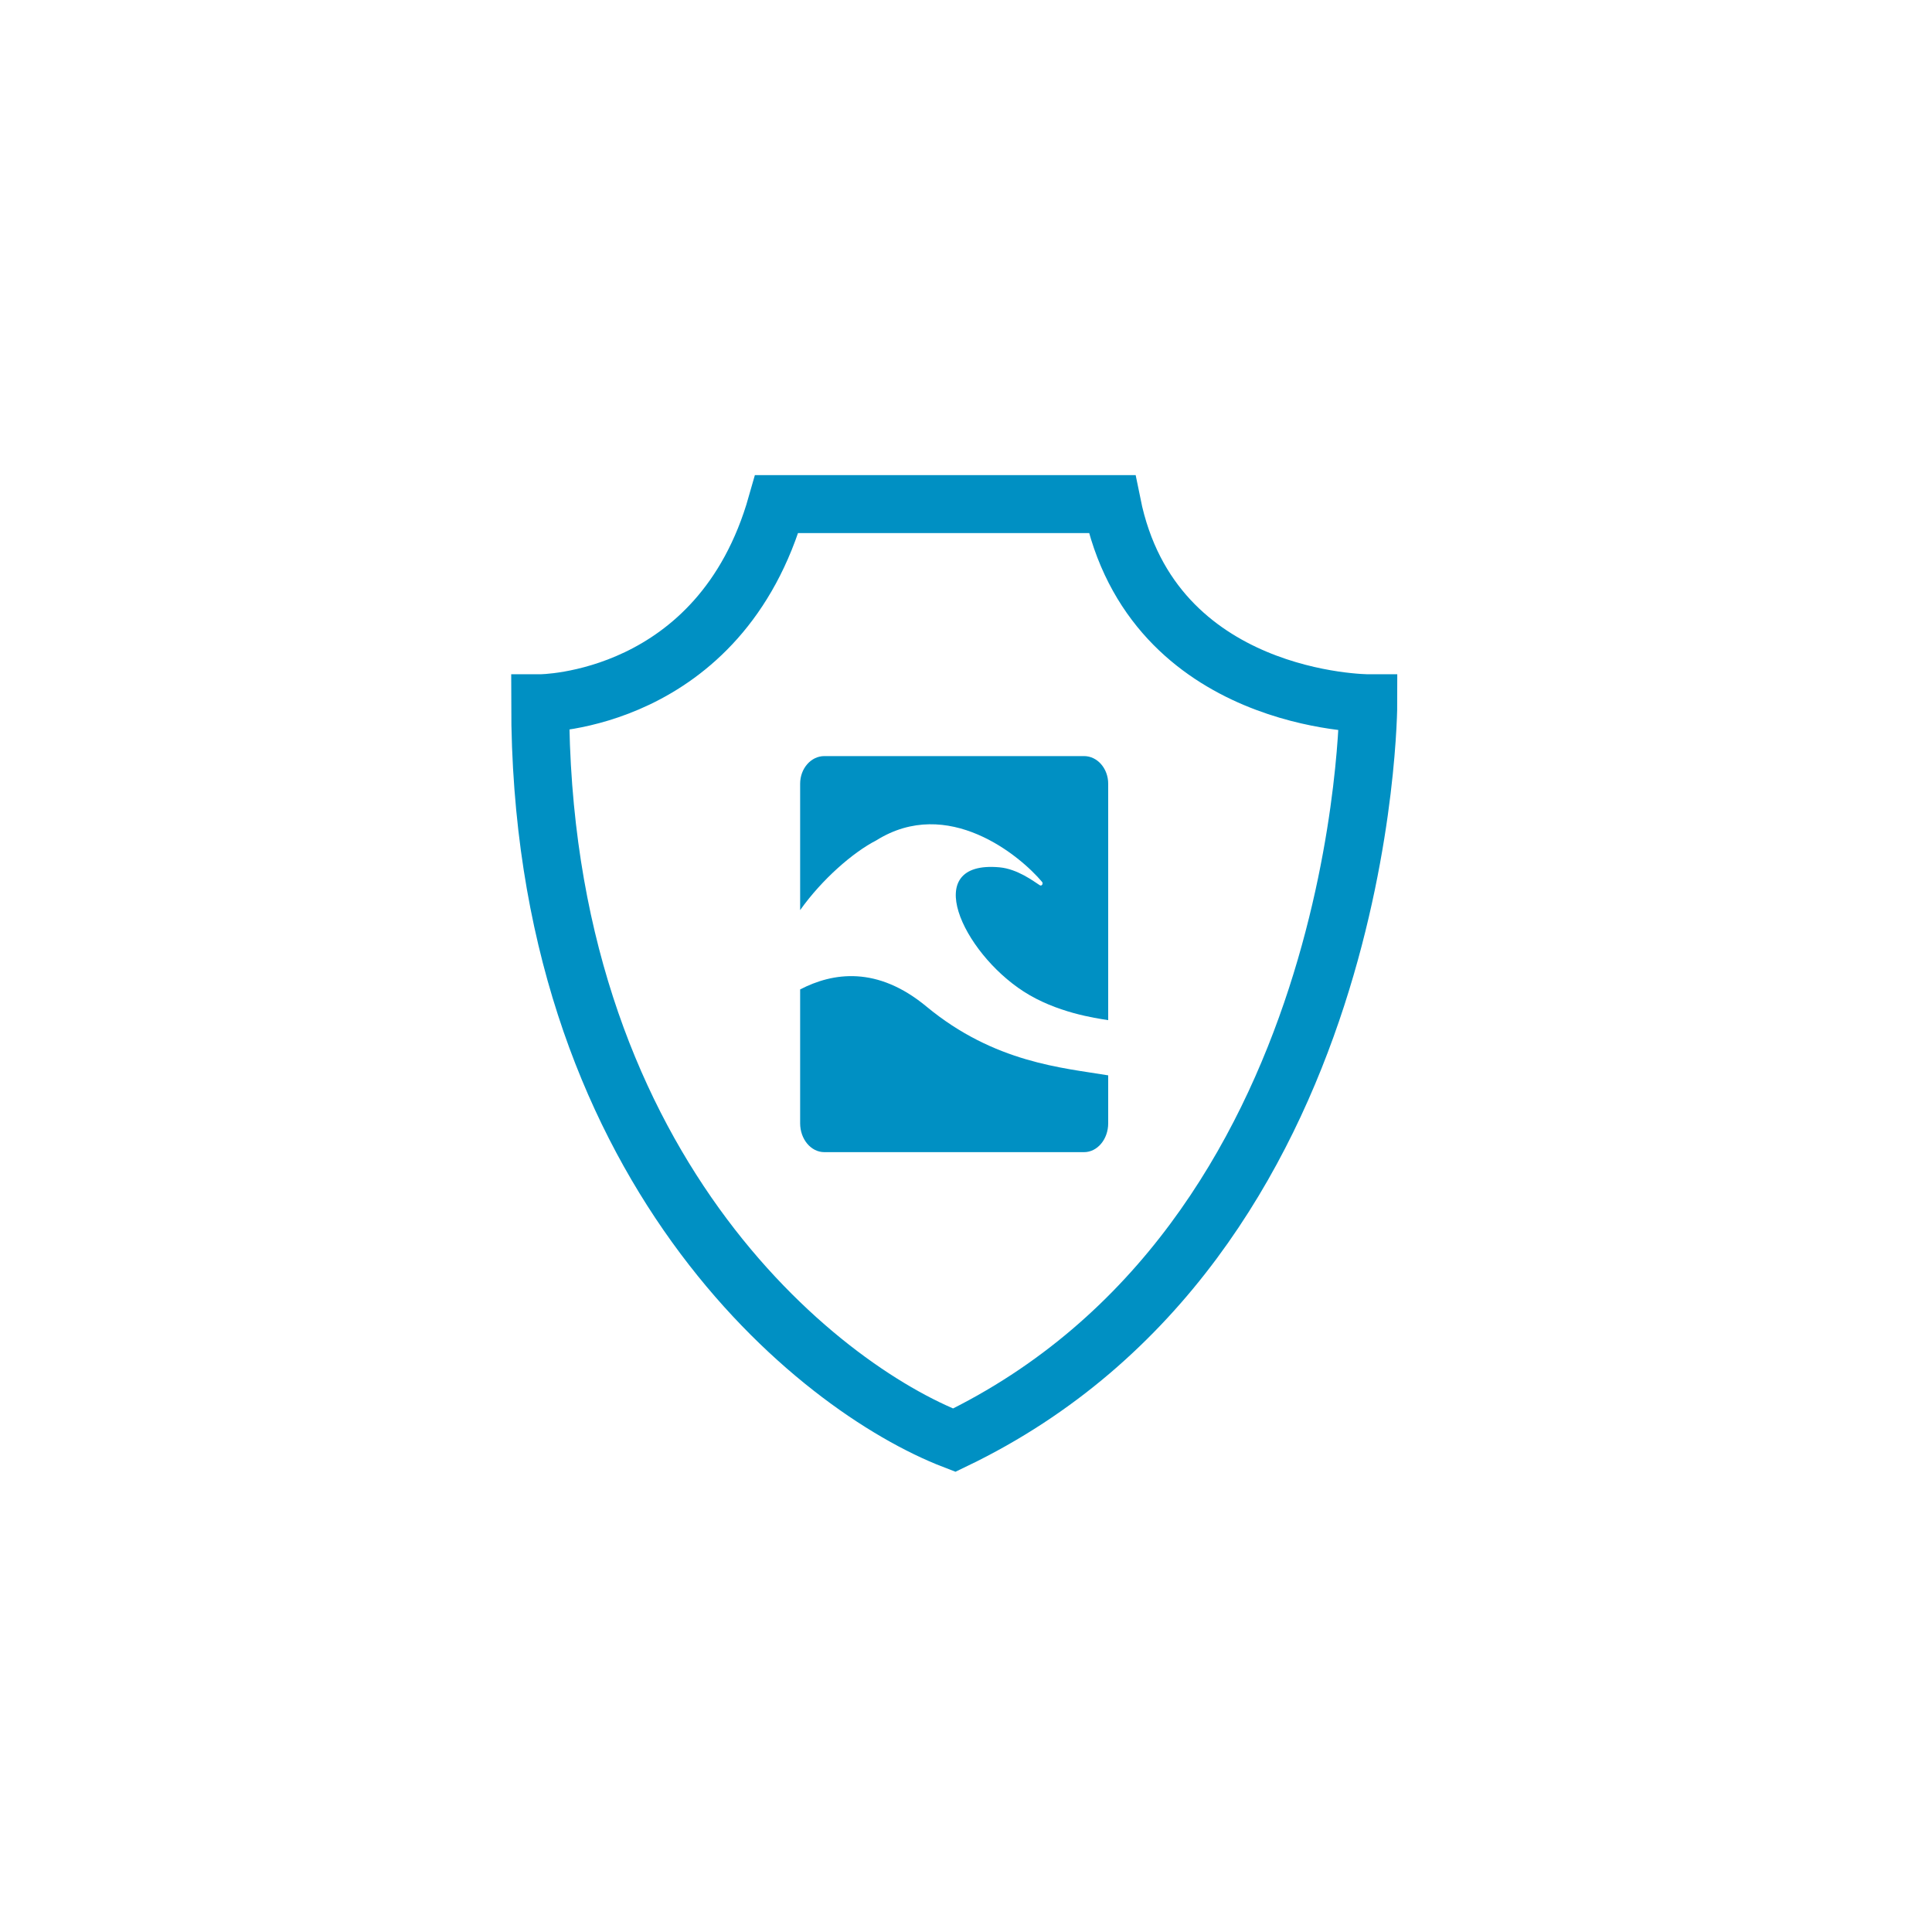 <svg width="40" height="40" viewBox="0 0 40 40" fill="none" xmlns="http://www.w3.org/2000/svg">
<path d="M19.182 20.84C18.16 19.993 17.243 20.134 16.566 20.485V23.256C16.566 23.586 16.79 23.854 17.067 23.854H22.444C22.72 23.854 22.944 23.587 22.944 23.256V22.264C22.007 22.108 20.589 22.005 19.182 20.84V20.84Z" fill="#0090C3"/>
<path d="M18.143 17.399C19.624 16.472 21.118 17.715 21.575 18.259C21.605 18.295 21.567 18.353 21.528 18.328C21.399 18.246 21.067 17.991 20.694 17.957C19.038 17.806 19.924 19.709 21.193 20.528C21.87 20.964 22.669 21.078 22.944 21.121V16.227C22.944 15.911 22.72 15.654 22.444 15.654H17.067C16.791 15.654 16.566 15.91 16.566 16.227V18.843C17.017 18.207 17.662 17.645 18.143 17.399Z" fill="#0090C3"/>
<path d="M16.082 10.437C14.911 14.56 11.184 14.56 11.184 14.56C11.184 24.128 16.899 28.719 19.756 29.818C28.329 25.695 28.329 14.56 28.329 14.56C28.329 14.56 23.856 14.56 23.022 10.437H16.082Z" stroke="#0090C3" stroke-width="1.2" stroke-linecap="round"/>
</svg>
